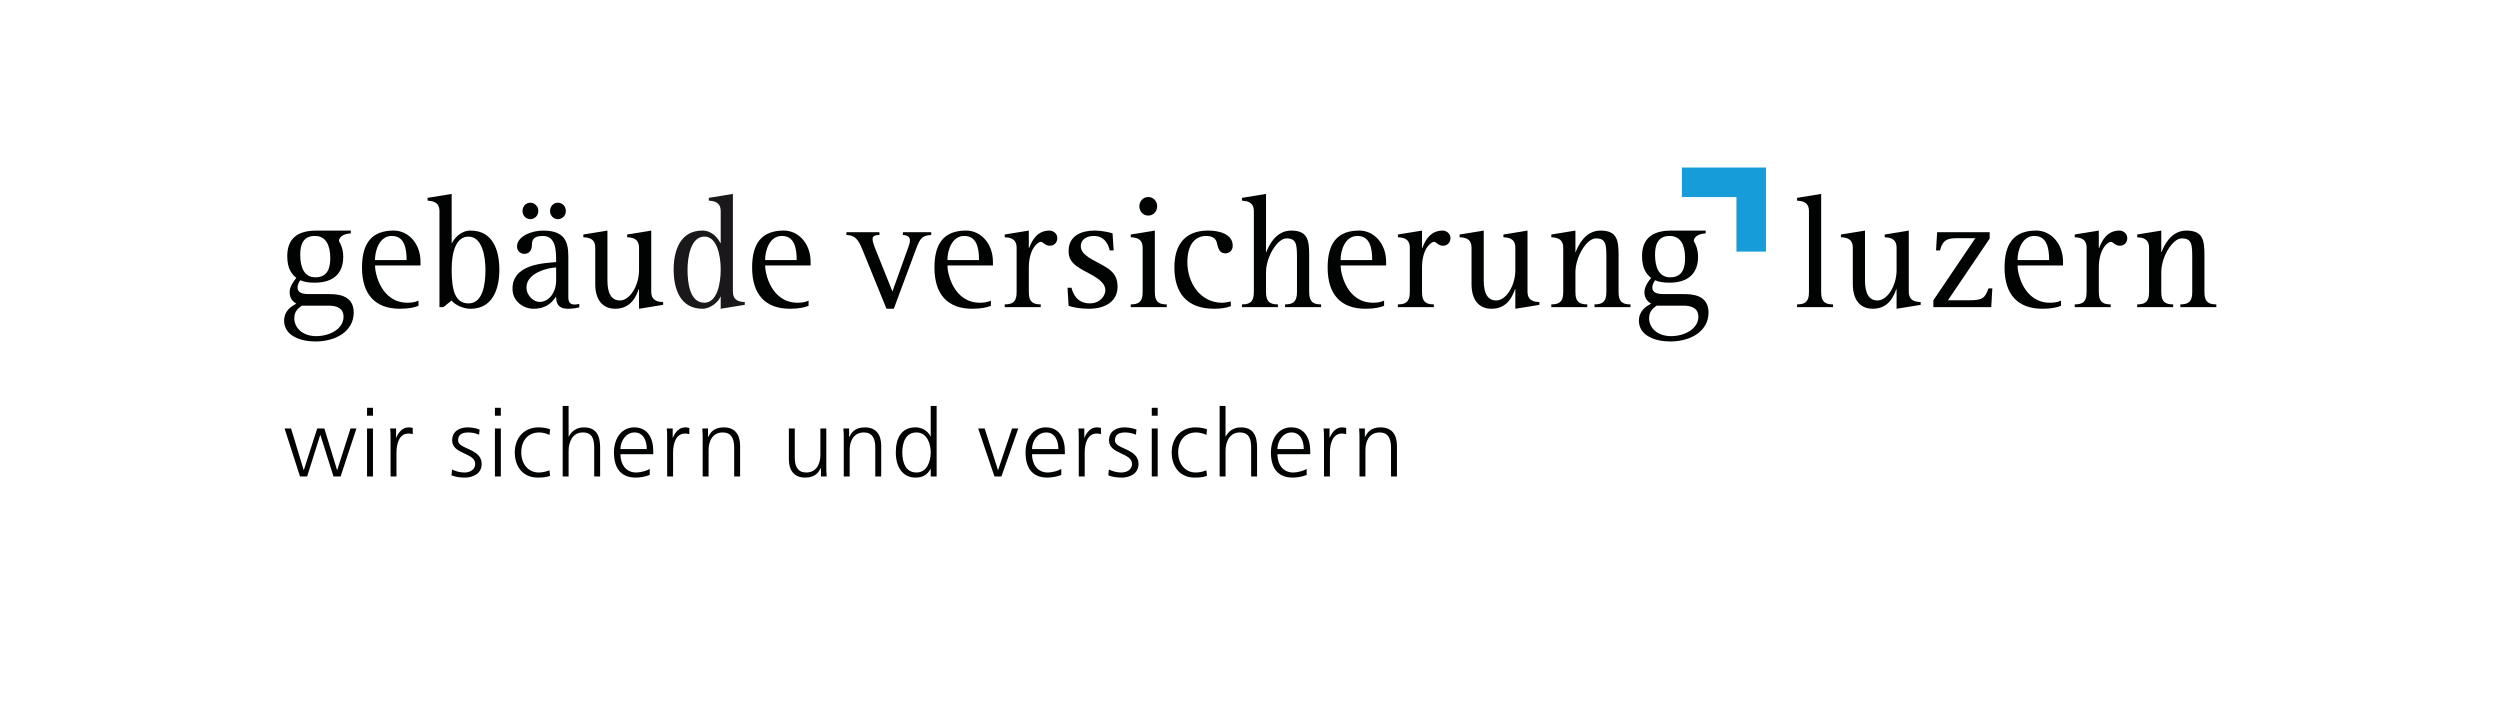 <svg enable-background="new 0 0 212 60" height="60" viewBox="0 0 212 60" width="212" xmlns="http://www.w3.org/2000/svg"><g fill="#010202"><path d="m28.885 40.404h-.606l-1.109-3.517h-.016l-1.108 3.517h-.606l-1.308-4.068h.55l1.069 3.518h.016l1.133-3.518h.606l1.076 3.518h.017l1.124-3.518h.503z"/><path d="m31.628 35.252h-.503v-.671h.503zm-.503 1.084h.503v4.068h-.503z"/><path d="m33.118 37.245c0-.446 0-.613-.033-.909h.503v.781h.016c.184-.454.527-.877 1.046-.877.119 0 .263.024.351.048v.526c-.104-.031-.239-.049-.367-.049-.798 0-1.013.895-1.013 1.628v2.011h-.502v-3.159z"/><path d="m38.334 39.813c.303.152.671.256 1.062.256.479 0 .901-.263.901-.726 0-.965-1.955-.813-1.955-1.994 0-.805.654-1.108 1.325-1.108.215 0 .646.048 1.005.184l-.048.438c-.264-.119-.623-.19-.902-.19-.518 0-.877.159-.877.677 0 .759 2.002.662 2.002 1.994 0 .862-.806 1.157-1.42 1.157-.391 0-.781-.048-1.141-.191z"/><path d="m42.471 35.252h-.502v-.671h.502zm-.502 1.084h.502v4.068h-.502z"/><path d="m46.604 36.879c-.271-.121-.599-.207-.87-.207-.98 0-1.531.709-1.531 1.698 0 .926.559 1.698 1.477 1.698.318 0 .613-.07.917-.183l.048.472c-.344.118-.663.143-1.045.143-1.309 0-1.947-.997-1.947-2.13 0-1.253.806-2.13 2.011-2.13.486 0 .837.11.981.159z"/><path d="m47.715 34.422h.502v2.6h.017c.215-.446.67-.781 1.268-.781 1.093 0 1.389.726 1.389 1.731v2.433h-.503v-2.426c0-.701-.136-1.307-.965-1.307-.894 0-1.205.844-1.205 1.555v2.178h-.502v-5.983z"/><path d="m55.095 40.275c-.352.145-.806.225-1.182.225-1.348 0-1.85-.909-1.85-2.13 0-1.244.686-2.13 1.715-2.13 1.148 0 1.619.925 1.619 2.019v.256h-2.784c0 .86.463 1.554 1.341 1.554.366 0 .901-.151 1.141-.303zm-.248-2.192c0-.711-.286-1.411-1.037-1.411-.741 0-1.196.74-1.196 1.411z"/><path d="m56.574 37.245c0-.446 0-.613-.032-.909h.503v.781h.016c.184-.454.526-.877 1.045-.877.12 0 .264.024.351.048v.526c-.104-.031-.239-.049-.366-.049-.798 0-1.014.895-1.014 1.628v2.011h-.502v-3.159z"/><path d="m59.587 37.294c0-.312 0-.631-.033-.958h.487v.726h.017c.167-.367.47-.821 1.315-.821 1.005 0 1.389.67 1.389 1.563v2.601h-.504v-2.474c0-.766-.271-1.259-.965-1.259-.917 0-1.204.805-1.204 1.483v2.249h-.502z"/><path d="m70.071 39.446c0 .312 0 .63.031.958h-.486v-.727h-.016c-.167.367-.47.822-1.316.822-1.005 0-1.388-.671-1.388-1.563v-2.601h.502v2.473c0 .766.271 1.26.966 1.26.918 0 1.204-.806 1.204-1.482v-2.25h.503z"/><path d="m71.551 37.294c0-.312 0-.631-.032-.958h.486v.726h.017c.167-.367.47-.821 1.316-.821 1.005 0 1.388.67 1.388 1.563v2.601h-.503v-2.474c0-.766-.271-1.259-.965-1.259-.918 0-1.205.805-1.205 1.483v2.249h-.502z"/><path d="m79.427 40.404h-.502v-.646h-.016c-.271.518-.687.742-1.269.742-1.117 0-1.676-.926-1.676-2.13 0-1.236.479-2.13 1.676-2.13.798 0 1.196.582 1.269.781h.016v-2.6h.502zm-1.706-.336c.893 0 1.204-.956 1.204-1.698s-.312-1.698-1.204-1.698c-.957 0-1.205.908-1.205 1.698 0 .789.248 1.698 1.205 1.698z"/><path d="m84.921 40.404h-.591l-1.38-4.068h.551l1.124 3.518h.017l1.181-3.518h.526z"/><path d="m89.998 40.275c-.352.145-.806.225-1.181.225-1.349 0-1.851-.909-1.851-2.13 0-1.244.687-2.13 1.715-2.13 1.148 0 1.619.925 1.619 2.019v.256h-2.784c0 .86.463 1.554 1.341 1.554.366 0 .901-.151 1.141-.303zm-.247-2.192c0-.711-.287-1.411-1.037-1.411-.742 0-1.197.74-1.197 1.411z"/><path d="m91.479 37.245c0-.446 0-.613-.032-.909h.502v.781h.016c.184-.454.527-.877 1.046-.877.119 0 .263.024.351.048v.526c-.104-.031-.239-.049-.367-.049-.798 0-1.013.895-1.013 1.628v2.011h-.502v-3.159z"/><path d="m94.035 39.813c.303.152.671.256 1.062.256.479 0 .901-.263.901-.726 0-.965-1.954-.813-1.954-1.994 0-.805.653-1.108 1.323-1.108.216 0 .646.048 1.006.184l-.048.438c-.264-.119-.623-.19-.902-.19-.518 0-.877.159-.877.677 0 .759 2.002.662 2.002 1.994 0 .862-.806 1.157-1.42 1.157-.391 0-.781-.048-1.14-.191z"/><path d="m98.172 35.252h-.502v-.671h.502zm-.502 1.084h.502v4.068h-.502z"/><path d="m102.31 36.879c-.271-.121-.598-.207-.869-.207-.98 0-1.531.709-1.531 1.698 0 .926.559 1.698 1.476 1.698.319 0 .614-.07.918-.183l.047.472c-.343.117-.661.143-1.044.143-1.31 0-1.947-.997-1.947-2.13 0-1.253.806-2.13 2.011-2.13.486 0 .837.11.98.159z"/><path d="m103.424 34.422h.502v2.6h.017c.215-.446.67-.781 1.268-.781 1.093 0 1.389.726 1.389 1.731v2.433h-.503v-2.426c0-.701-.136-1.307-.965-1.307-.894 0-1.205.844-1.205 1.555v2.178h-.502v-5.983z"/><path d="m110.806 40.275c-.352.145-.807.225-1.181.225-1.348 0-1.851-.909-1.851-2.13 0-1.244.688-2.13 1.715-2.13 1.148 0 1.62.925 1.62 2.019v.256h-2.784c0 .86.462 1.554 1.34 1.554.367 0 .901-.151 1.141-.303zm-.247-2.192c0-.711-.287-1.411-1.038-1.411-.742 0-1.195.74-1.195 1.411z"/><path d="m112.273 37.245c0-.446 0-.613-.031-.909h.503v.781h.017c.183-.454.524-.877 1.044-.877.12 0 .265.024.351.048v.526c-.103-.031-.239-.049-.367-.049-.797 0-1.013.895-1.013 1.628v2.011h-.503v-3.159z"/><path d="m115.285 37.294c0-.312 0-.631-.031-.958h.486v.726h.017c.168-.367.472-.821 1.314-.821 1.007 0 1.39.67 1.39 1.563v2.601h-.503v-2.474c0-.766-.272-1.259-.965-1.259-.918 0-1.205.805-1.205 1.483v2.249h-.503z"/></g><path d="m149.755 14.205v7.131c-.178 0-2.329 0-2.505 0 0-.188 0-4.626 0-4.626s-4.438 0-4.628 0c0-.174 0-2.331 0-2.505z" fill="#169dd9"/><path d="m37.267 17.908c0-.814-.624-.856-1.008-.897v-.234l2.042-.332v4.171h.026c.187-.386.729-1.063 1.578-1.063 1.843 0 2.44 1.588 2.44 3.315 0 1.686-.598 3.315-2.44 3.315-.769 0-1.458-.456-1.604-.705l-.703.567h-.331m2.466-.318c1.22 0 1.433-1.63 1.433-2.859 0-1.161-.293-2.804-1.433-2.804-1.062 0-1.433 1.284-1.433 2.804.001 1.809.319 2.859 1.433 2.859z" fill="#010202"/><path d="m49.123 26.059c-.159.042-.49.124-.969.124-.769 0-.994-.414-.994-1.008h-.026c-.411.621-.982 1.008-1.883 1.008-.915 0-1.733-.665-1.785-1.561-.13-2.244 2.686-2.301 3.694-2.398v-.012c0-.966-.013-2.203-1.127-2.203-.822 0-.929.359-.929.801 0 .567-.397.718-.623.718-.358 0-.636-.249-.636-.621 0-.898 1.286-1.354 2.2-1.354 1.817 0 2.149.912 2.149 2.197v3.426c0 .483.158.649.569.649.12 0 .238-.028.358-.055m-4.812-7.876c0-.401.292-.705.664-.705.371 0 .676.304.676.705 0 .387-.305.691-.676.691-.372 0-.664-.304-.664-.691zm2.851 4.786c-.623.013-2.544.437-2.514 1.721.017.717.644 1.202 1.095 1.202.862 0 1.419-.87 1.419-1.81zm-.517-4.786c0-.401.292-.705.663-.705.385 0 .677.304.677.705 0 .387-.292.691-.677.691-.371 0-.663-.304-.663-.691z" fill="#010202"/><path d="m54.189 24.524h-.026c-.172.456-.57 1.658-1.989 1.658-1.114 0-1.697-.801-1.697-2.086v-3.08c0-.829-.61-.871-1.009-.897v-.235l2.043-.332v4.24c0 1.147.371 1.686 1.062 1.686.861 0 1.617-1.298 1.617-2.555v-1.906c0-.829-.61-.871-1.008-.897v-.235l2.042-.332v5.166c0 .829.61.871 1.008.898v.235l-2.042.331" fill="#010202"/><path d="m61.115 25.16h-.026c-.12.373-.782 1.022-1.525 1.022-1.843 0-2.439-1.629-2.439-3.315s.597-3.315 2.439-3.315c.835 0 1.34.678 1.525 1.063h.026v-2.708c0-.814-.623-.856-1.008-.897v-.234l2.043-.332v8.274c0 .829.609.871 1.007.898v.235l-2.042.331m-1.379-.511c1.074 0 1.379-1.63 1.379-2.804 0-1.312-.358-2.804-1.379-2.804-1.127 0-1.433 1.643-1.433 2.804.001 1.202.213 2.804 1.433 2.804z" fill="#1b181c"/><g fill="#010202"><path d="m73.145 21.195c-.319-.76-.544-1.243-1.367-1.271v-.235h2.799v.235c-.358 0-.583.097-.583.332 0 .193.079.456.172.69l1.512 3.771 1.339-3.73c.093-.248.146-.428.146-.593 0-.304-.199-.442-.597-.47v-.235h2.4v.235c-.742.056-.928.221-1.3 1.229l-1.87 5.028h-.623"/><path d="m85.202 25.81c.557 0 1.008-.125 1.008-1.022v-3.771c0-.829-.61-.871-1.008-.897v-.235l2.042-.332v1.479h.026c.252-.691.717-1.479 1.724-1.479.292 0 .663.221.663.635 0 .401-.277.65-.636.65-.397 0-.571-.332-.756-.332-.238 0-1.021.552-1.021 2.196v2.086c0 .897.451 1.022 1.008 1.022v.235h-3.05"/><path d="m94.107 21.237c-.106-.457-.412-1.229-1.353-1.229-.491 0-1.102.222-1.102.871 0 .788 1.141 1.188 1.884 1.629.677.387 1.232.774 1.232 1.81 0 1.188-.967 1.865-2.439 1.865-.743 0-1.353-.124-1.711-.248l-.092-1.535h.332c.133.483.451 1.326 1.564 1.326.862 0 1.313-.649 1.313-1.118 0-.981-1.697-1.465-2.427-2.032-.531-.4-.69-.746-.69-1.312 0-1.284 1.114-1.713 2.202-1.713.543 0 1.233.138 1.524.235l.093 1.45"/><path d="m95.888 25.81c.557 0 1.008-.125 1.008-1.022v-3.771c0-.829-.609-.871-1.008-.897v-.235l2.042-.332v5.236c0 .897.451 1.022 1.009 1.022v.235h-3.051m.729-8.553c0-.441.332-.787.755-.787.426 0 .757.346.757.787 0 .442-.331.788-.757.788-.423 0-.755-.345-.755-.788z"/><path d="m104.375 25.962c-.357.138-.796.22-1.418.22-2.335 0-3.368-1.367-3.368-3.508 0-1.837.821-3.122 2.864-3.122.901 0 2.082.276 2.082 1.285 0 .4-.279.649-.624.649-.504 0-.61-.429-.716-.884-.066-.304-.305-.594-.915-.594-.901 0-1.592.69-1.592 2.224 0 1.755 1.101 3.44 2.944 3.44.252 0 .504-.056.742-.11"/><path d="m105.32 25.81c.557 0 1.007-.125 1.007-1.022v-6.88c0-.814-.623-.856-1.007-.897v-.234l2.039-.332v4.932h.028c.186-.511.781-1.824 2.108-1.824 1.391 0 1.523.801 1.523 2.086v3.149c0 .897.452 1.022 1.01 1.022v.235h-3.052v-.235c.545 0 1.008-.125 1.008-1.022v-2.846c0-1.188-.024-1.727-.888-1.727-.782 0-1.738 1.574-1.738 2.887v1.686c0 .897.453 1.022 1.009 1.022v.235h-3.048"/><path d="m117.37 25.934c-.318.125-.769.248-1.578.248-2.056 0-3.208-1.174-3.208-3.495 0-2.017.782-3.136 2.691-3.136 1.193 0 2.268 1.05 2.268 2.654v.304h-3.86c0 .719.545 3.162 2.758 3.162.306 0 .664-.042.93-.18m-1.009-3.438c0-1.124-.238-2.045-1.26-2.045-1.008 0-1.42 1.17-1.42 2.045z"/><path d="m174.773 25.934c-.319.125-.77.248-1.579.248-2.056 0-3.208-1.174-3.208-3.495 0-2.017.782-3.136 2.691-3.136 1.193 0 2.268 1.05 2.268 2.654v.304h-3.859c0 .719.544 3.162 2.759 3.162.304 0 .664-.042.929-.18m-1.008-3.438c0-1.124-.239-2.045-1.261-2.045-1.008 0-1.419 1.17-1.419 2.045z"/><path d="m68.567 25.934c-.319.125-.771.248-1.578.248-2.057 0-3.21-1.174-3.21-3.495 0-2.017.782-3.136 2.691-3.136 1.194 0 2.269 1.05 2.269 2.654v.304h-3.859c0 .719.544 3.162 2.759 3.162.305 0 .663-.042.929-.18m-1.009-3.438c0-1.124-.239-2.045-1.26-2.045-1.008 0-1.419 1.17-1.419 2.045z"/><path d="m35.487 25.934c-.318.125-.77.248-1.578.248-2.057 0-3.211-1.174-3.211-3.495 0-2.017.783-3.136 2.693-3.136 1.193 0 2.268 1.05 2.268 2.654v.304h-3.859c0 .719.544 3.162 2.759 3.162.305 0 .663-.042.929-.18m-1.009-3.438c0-1.124-.24-2.045-1.261-2.045-1.008 0-1.419 1.17-1.419 2.045z"/><path d="m118.543 25.81c.558 0 1.009-.125 1.009-1.022v-3.771c0-.829-.61-.871-1.009-.897v-.235l2.043-.332v1.479h.027c.25-.691.715-1.479 1.721-1.479.294 0 .664.221.664.635 0 .401-.278.65-.636.65-.398 0-.569-.332-.755-.332-.239 0-1.021.552-1.021 2.196v2.086c0 .897.45 1.022 1.008 1.022v.235h-3.051"/><path d="m84.028 25.934c-.318.125-.769.248-1.578.248-2.055 0-3.208-1.174-3.208-3.495 0-2.017.781-3.136 2.691-3.136 1.193 0 2.268 1.05 2.268 2.654v.304h-3.859c0 .719.544 3.162 2.759 3.162.305 0 .663-.042.928-.18m-1.008-3.438c0-1.124-.238-2.045-1.26-2.045-1.008 0-1.419 1.17-1.419 2.045z"/><path d="m128.499 24.524h-.026c-.173.456-.571 1.658-1.991 1.658-1.114 0-1.696-.801-1.696-2.086v-3.08c0-.829-.609-.871-1.008-.897v-.235l2.042-.332v4.24c0 1.147.37 1.686 1.061 1.686.862 0 1.619-1.298 1.619-2.555v-1.906c0-.829-.611-.871-1.01-.897v-.235l2.042-.332v5.166c0 .829.611.871 1.008.898v.235l-2.04.331"/><path d="m131.552 25.81c.558 0 1.01-.125 1.01-1.022v-3.771c0-.829-.624-.871-1.01-.897v-.235l2.044-.332v1.824h.026c.185-.511.782-1.824 2.096-1.824 1.404 0 1.537.801 1.537 2.086v3.149c0 .897.451 1.022 1.01 1.022v.235h-3.052v-.235c.558 0 1.008-.125 1.008-1.022v-2.846c0-1.188-.012-1.727-.889-1.727-.783 0-1.736 1.561-1.736 2.873v1.7c0 .897.45 1.022 1.006 1.022v.235h-3.05"/><path d="m142.773 24.939h-1.567c-.423 0-1.086 0-1.086-.553 0-.304.16-.511.237-.622.293.138.678.207 1.209.207 1.591 0 2.428-.787 2.428-2.183 0-.633-.189-1.068-.364-1.345h.002c0-.029.002-.058.01-.088.054-.252.332-.53.998-.564v-.235h-2.671c-.066-.003-.142-.005-.216-.005-1.261 0-2.508.387-2.508 2.169 0 1.173.465 1.588.77 1.851-.146.165-.57.69-.57 1.201 0 .58.344.842.57.981-.424.221-1.035.594-1.035 1.45 0 1.243 1.354 1.754 2.651 1.754 1.767 0 3.251-.885 3.251-2.459 0-1.531-1.473-1.559-2.109-1.559m-1.18-4.931c.955 0 1.301.829 1.301 1.864 0 .732-.148 1.644-1.263 1.644-.954 0-1.284-.856-1.284-1.906 0-.801.199-1.602 1.246-1.602zm.106 8.495c-1.153 0-1.856-.705-1.856-1.52 0-.622.371-.856.635-1.063h2.322c.663 0 1.221.234 1.221.939 0 .995-1.115 1.644-2.322 1.644z"/><path d="m27.887 24.939h-1.564c-.426 0-1.088 0-1.088-.553 0-.304.158-.511.238-.622.291.138.677.207 1.206.207 1.592 0 2.427-.787 2.427-2.183 0-.633-.187-1.068-.361-1.345h.002c0-.029.003-.058.009-.088.052-.252.334-.53.997-.564v-.235h-2.671c-.067-.003-.14-.005-.216-.005-1.26 0-2.507.387-2.507 2.169 0 1.173.465 1.588.77 1.851-.146.165-.57.69-.57 1.201 0 .58.345.842.57.981-.425.221-1.035.594-1.035 1.45 0 1.243 1.354 1.754 2.652 1.754 1.764 0 3.25-.885 3.25-2.459-.001-1.531-1.473-1.559-2.109-1.559m-1.181-4.931c.954 0 1.3.829 1.3 1.864 0 .732-.146 1.644-1.261 1.644-.954 0-1.285-.856-1.285-1.906 0-.801.198-1.602 1.246-1.602zm.106 8.495c-1.153 0-1.856-.705-1.856-1.52 0-.622.372-.856.637-1.063h2.321c.662 0 1.219.234 1.219.939-.001.995-1.114 1.644-2.321 1.644z"/><path d="m152.392 25.81c.558 0 1.008-.125 1.008-1.022v-6.88c0-.814-.609-.856-1.008-.897v-.234l2.042-.332v8.344c0 .897.451 1.022 1.009 1.022v.235h-3.051"/><path d="m160.829 24.524h-.025c-.174.456-.571 1.658-1.99 1.658-1.112 0-1.695-.801-1.695-2.086v-3.08c0-.829-.612-.871-1.01-.897v-.235l2.042-.332v4.24c0 1.147.372 1.686 1.062 1.686.863 0 1.617-1.298 1.617-2.555v-1.906c0-.829-.609-.871-1.007-.897v-.235l2.041-.332v5.166c0 .829.61.871 1.009.898v.235l-2.043.331"/><path d="m163.95 25.464 3.555-5.263h-1.684c-.941 0-1.128.414-1.313 1.036h-.332l.093-1.547h4.456v.54l-3.541 5.234h1.738c1.22 0 1.404-.179 1.698-1.008h.33l-.093 1.589h-4.907"/><path d="m175.937 25.81c.557 0 1.007-.125 1.007-1.022v-3.771c0-.829-.608-.871-1.007-.897v-.235l2.042-.332v1.479h.027c.252-.691.715-1.479 1.723-1.479.293 0 .663.221.663.635 0 .401-.277.65-.636.65-.397 0-.57-.332-.756-.332-.239 0-1.021.552-1.021 2.196v2.086c0 .897.45 1.022 1.008 1.022v.235h-3.05"/><path d="m181.234 25.81c.557 0 1.007-.125 1.007-1.022v-3.771c0-.829-.623-.871-1.007-.897v-.235l2.042-.332v1.824h.027c.184-.511.781-1.824 2.095-1.824 1.406 0 1.537.801 1.537 2.086v3.149c0 .897.452 1.022 1.008 1.022v.235h-3.05v-.235c.559 0 1.008-.125 1.008-1.022v-2.846c0-1.188-.012-1.727-.888-1.727-.782 0-1.737 1.561-1.737 2.873v1.7c0 .897.45 1.022 1.008 1.022v.235h-3.05"/></g></svg>